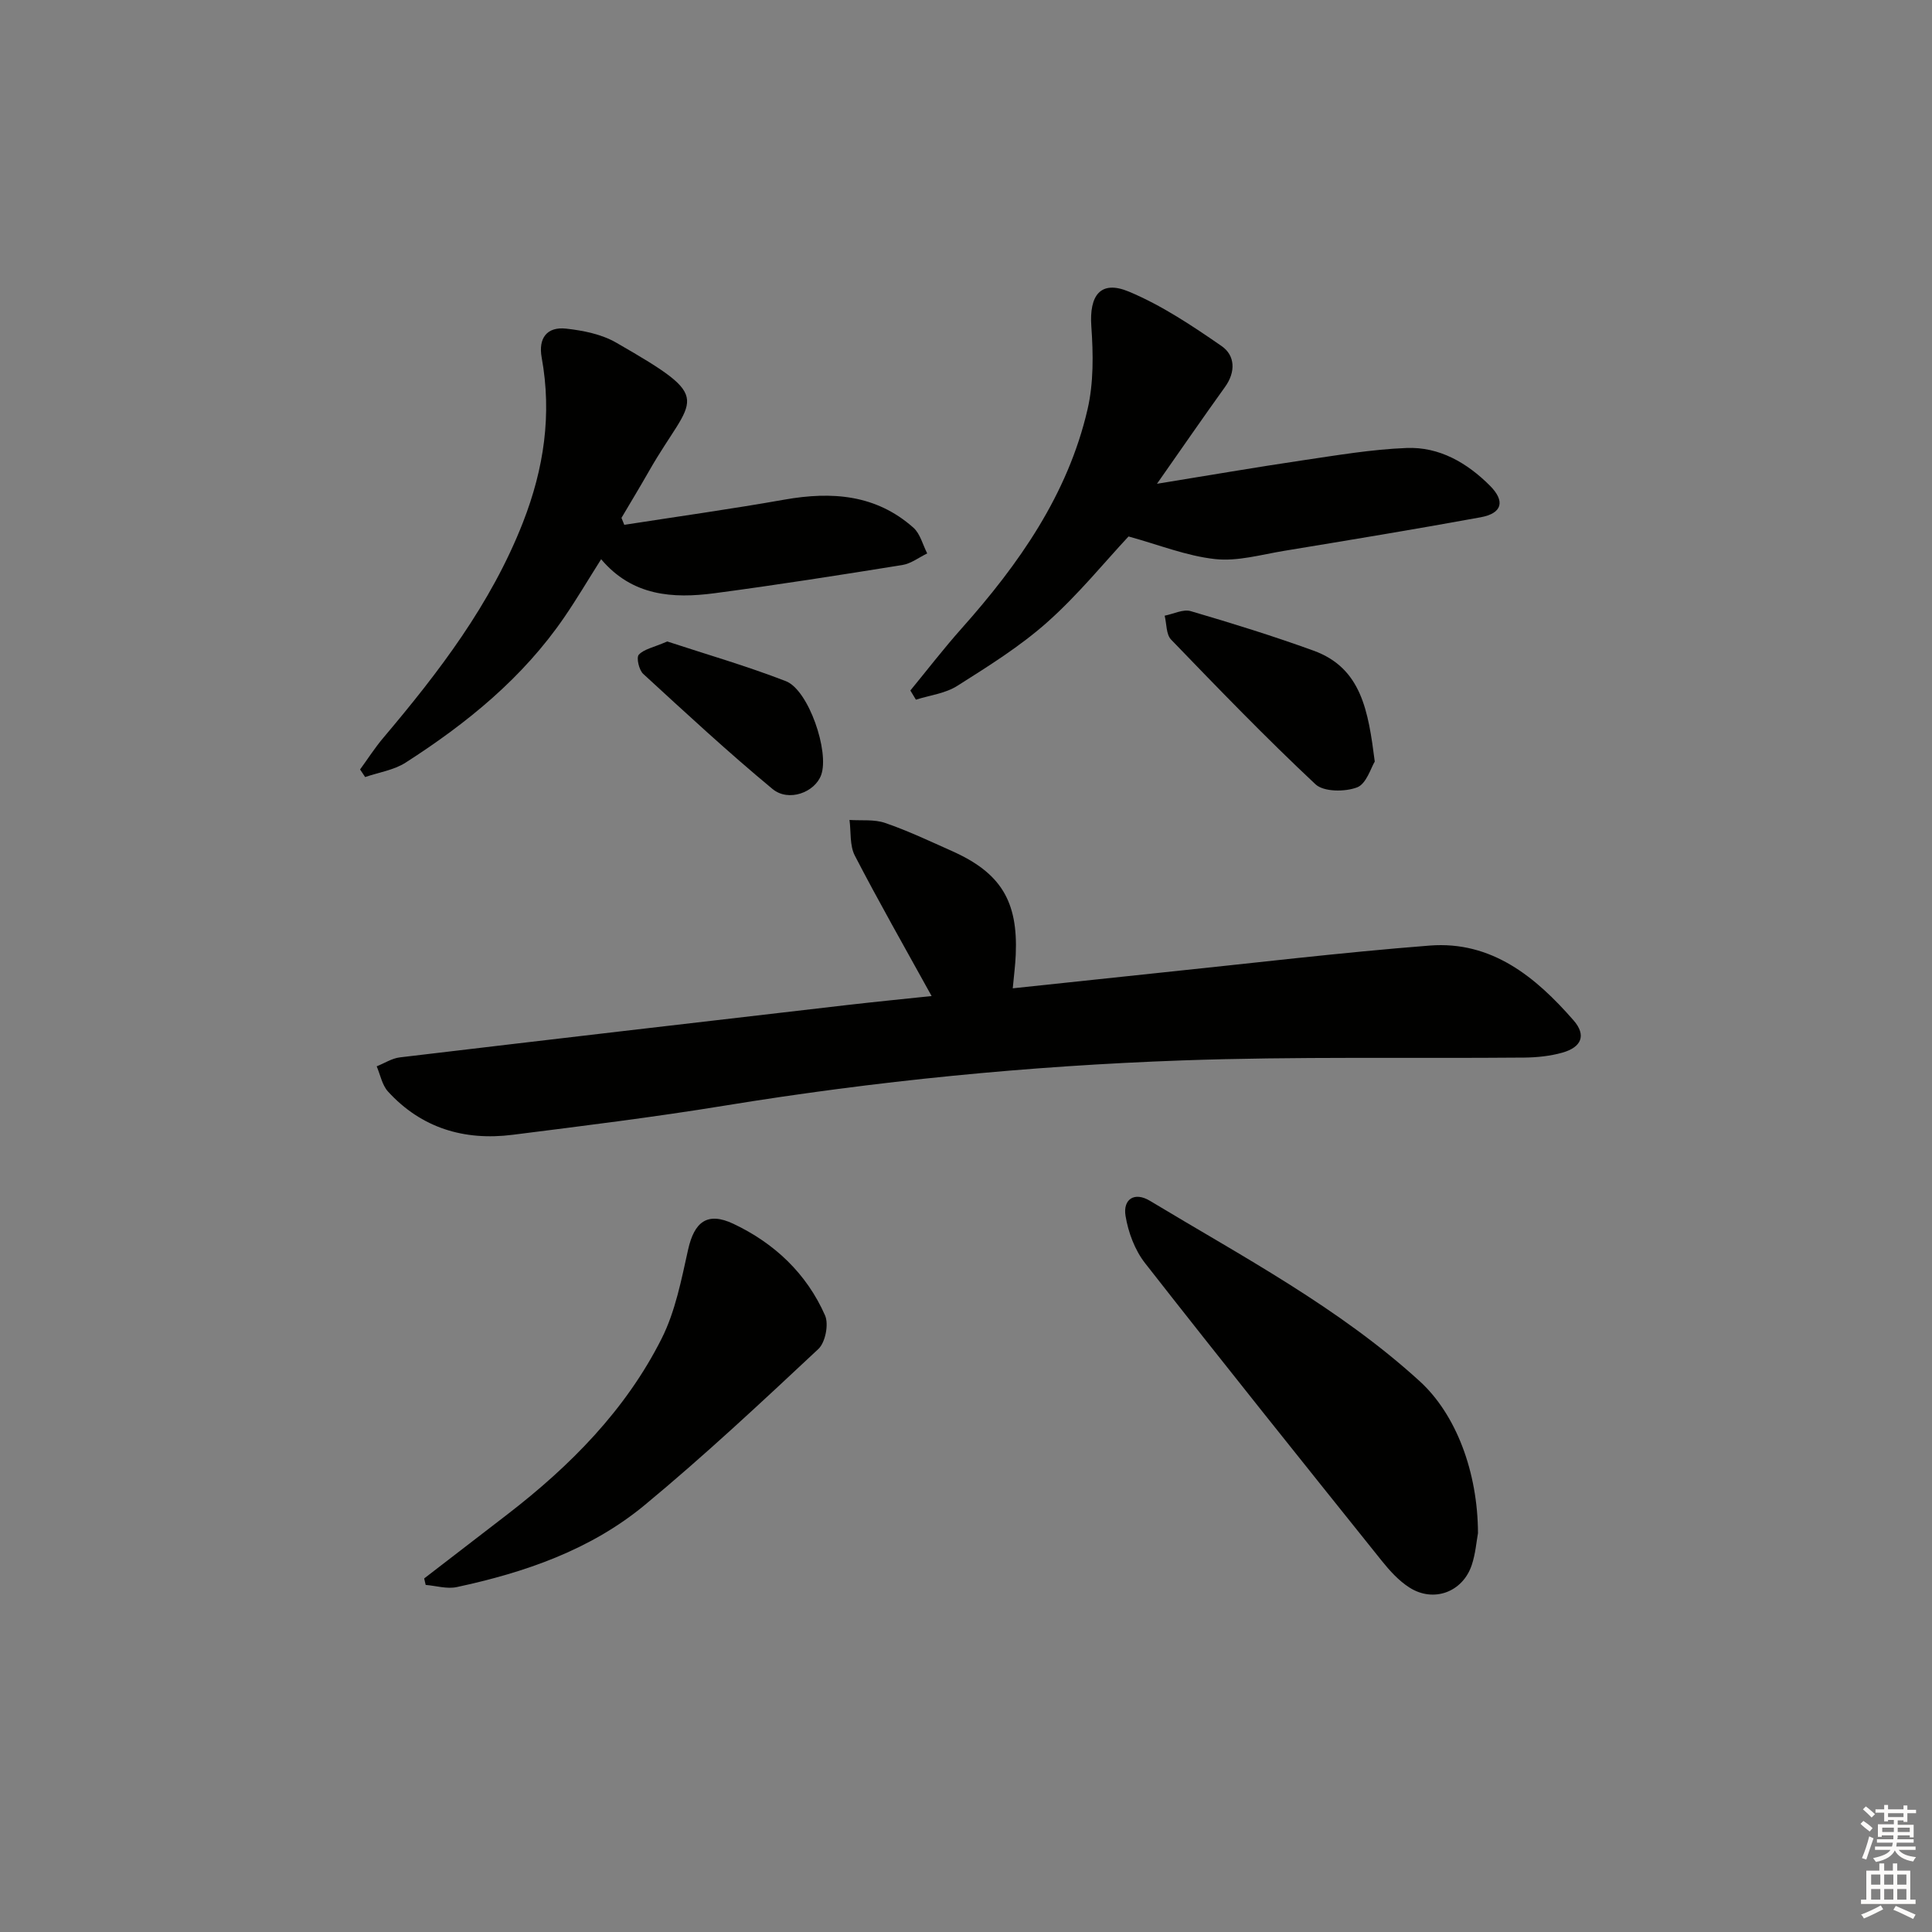 <svg enable-background="new 0 0 400 400" viewBox="0 0 400 400" xmlns="http://www.w3.org/2000/svg"><rect x="0" y="0" width="400" height="400" fill="#808080" stroke="none"/><g fill="#010100"><path d="m192.88 206.22c-5.61-10.16-10.95-19.52-15.9-29.08-1.08-2.09-.77-4.9-1.1-7.38 2.47.17 5.11-.16 7.37.62 4.7 1.61 9.22 3.76 13.78 5.79 10.15 4.51 13.75 10.36 13.27 21.49-.09 2.13-.37 4.24-.62 6.96 10.48-1.11 20.63-2.2 30.79-3.26 18.5-1.91 36.98-4.14 55.53-5.59 12.82-1 21.95 6.49 29.81 15.51 2.65 3.05 1.65 5.53-2.34 6.66-2.52.71-5.23.99-7.86 1.02-23.65.21-47.32-.25-70.94.59-31.71 1.13-63.28 4.24-94.65 9.36-14.57 2.38-29.25 4.19-43.9 6.04-9.99 1.26-18.86-1.38-25.79-8.96-1.22-1.34-1.59-3.46-2.34-5.22 1.59-.63 3.14-1.65 4.78-1.85 30.84-3.67 61.68-7.26 92.53-10.83 5.9-.68 11.82-1.26 17.58-1.87z"/><path d="m188.48 142.96c3.53-4.3 6.93-8.72 10.63-12.87 11.85-13.31 21.96-27.69 26.05-45.32 1.28-5.51 1.19-11.49.79-17.19-.46-6.47 1.92-9.65 7.78-7.2 6.79 2.84 13.09 7.05 19.19 11.27 2.8 1.93 2.96 5.34.71 8.46-4.44 6.18-8.76 12.44-14.09 20.05 10.95-1.77 20.46-3.42 30-4.83 7.21-1.06 14.44-2.3 21.69-2.58 6.77-.27 12.51 3.07 17.24 7.8 3.22 3.23 2.55 5.73-1.93 6.55-13.54 2.48-27.12 4.71-40.7 6.95-4.74.78-9.63 2.21-14.27 1.7-5.9-.64-11.61-2.95-17.92-4.68-4.95 5.3-10.41 12.04-16.79 17.72-5.67 5.05-12.24 9.14-18.68 13.22-2.46 1.56-5.68 1.94-8.55 2.85-.38-.63-.76-1.26-1.15-1.9z"/><path d="m129.25 108.66c11.06-1.72 22.16-3.27 33.18-5.22 9.79-1.73 18.94-1.07 26.69 5.82 1.41 1.26 1.92 3.52 2.85 5.32-1.71.83-3.35 2.11-5.15 2.4-12.94 2.08-25.89 4.12-38.88 5.84-8.63 1.14-17.03.6-23.48-7.04-2.81 4.44-5.07 8.28-7.58 11.94-8.61 12.61-20.21 22.03-32.9 30.17-2.43 1.56-5.57 2.02-8.38 2.99-.35-.52-.7-1.04-1.05-1.57 1.59-2.18 3.05-4.47 4.79-6.53 11.53-13.64 22.3-27.69 28.92-44.59 4.36-11.15 6.03-22.37 3.89-34.16-.73-4.02 1.08-6.43 5.06-5.99 3.53.39 7.33 1.15 10.35 2.89 21.04 12.08 15.84 10.8 6.86 26.52-1.87 3.28-3.83 6.52-5.75 9.77.19.49.39.97.58 1.44z"/><path d="m306 317.43c-.32 1.73-.51 4.26-1.29 6.59-1.87 5.62-7.92 7.86-12.92 4.65-2.18-1.39-4.04-3.44-5.68-5.48-16.42-20.49-32.85-40.98-49.03-61.66-2.12-2.7-3.49-6.38-4.05-9.8-.56-3.41 1.81-5.07 5.06-3.11 19.2 11.58 39.13 22.1 55.86 37.36 7.52 6.87 12.01 18.79 12.05 31.45z"/><path d="m87.82 326.8c5.74-4.42 11.48-8.83 17.21-13.25 13.04-10.05 24.51-21.62 31.96-36.42 2.83-5.63 4.08-12.15 5.47-18.39 1.28-5.76 3.98-7.92 9.39-5.36 8.48 4.01 15.16 10.3 18.97 18.97.8 1.83.06 5.6-1.39 6.95-11.77 11.01-23.56 22.05-35.97 32.32-11.21 9.27-24.8 13.95-38.9 16.97-2.02.43-4.28-.27-6.43-.45-.1-.45-.2-.9-.31-1.34z"/><path d="m284.63 157.67c-.77 1.23-1.72 4.61-3.66 5.35-2.51.95-6.9.95-8.61-.64-10.29-9.64-20.1-19.8-29.9-29.96-1.04-1.08-.91-3.27-1.33-4.95 1.81-.35 3.83-1.4 5.4-.94 8.53 2.5 17.04 5.14 25.4 8.17 9.95 3.6 11.35 12.46 12.7 22.97z"/><path d="m138.15 132.81c7.76 2.56 16.3 5.02 24.56 8.22 4.71 1.83 9.05 14.64 7.3 19.43-1.31 3.59-6.73 5.65-10.07 2.89-9.2-7.62-17.97-15.75-26.77-23.83-.87-.8-1.46-3.35-.92-3.96 1.04-1.15 2.98-1.49 5.9-2.75z"/></g><path d="m385.2 377.6.6-.6c.6.4 1.3.9 1.9 1.5l-.6.7c-.8-.6-1.4-1.1-1.9-1.6zm.3 7.1c.6-1.4 1.1-2.9 1.5-4.5.3.1.6.3.9.4-.5 1.4-1 2.9-1.5 4.4zm.2-10.1.6-.6c.7.5 1.3 1.1 1.9 1.6l-.7.7c-.6-.6-1.2-1.2-1.8-1.7zm8.4-.8h.8v.9h1.8v.7h-1.8v1.8h-.8v-.3h-1.2v.9h3.3v2.6h-.8v-.4h-2.5c0 .3 0 .6-.1.8h3.4v.7h-3.5c0 .3-.1.6-.1.8h4v.7h-3.5c.7.9 1.9 1.3 3.6 1.5-.2.2-.4.5-.6.9-1.9-.3-3.2-1.1-3.8-2.3-.5 1.1-1.8 2-3.9 2.4-.2-.3-.4-.5-.6-.8 1.9-.4 3.1-.9 3.6-1.7h-3.2v-.7h3.5c.1-.2.1-.5.2-.8h-3.3v-.7h3.4c0-.2 0-.5 0-.8h-2.4v.3h-.8v-2.6h3.3v-.9h-1.2v.3h-.8v-1.8h-1.8v-.7h1.8v-.9h.8v.9h3.2zm-4.4 5.5h2.4c0-.3 0-.6 0-.9h-2.4zm1.2-3.1h3.2v-.8h-3.2zm4.4 2.2h-2.4v.9h2.5v-.9z" fill="#fcfbfa"/><path d="m389.2 385.8h.9v1.5h1.8v-1.5h.9v1.5h2.7v6h1.1v.9h-11.3v-.9h1.1v-6h2.7v-1.5zm.2 8.7.5.8c-1.2.6-2.5 1.3-4 1.9-.2-.3-.3-.6-.6-.8 1.6-.6 3-1.3 4.1-1.9zm-2-4.3h1.9v-2.1h-1.9zm0 3.1h1.9v-2.2h-1.9zm2.7-3.1h1.9v-2.1h-1.9zm0 3.1h1.9v-2.2h-1.9zm2.4 1.3c1.4.6 2.7 1.2 4.1 1.8l-.5.9c-1.5-.7-2.8-1.4-4.1-1.9zm2.2-6.5h-1.9v2.1h1.9zm-1.9 5.2h1.9v-2.2h-1.9z" fill="#fcfbfa"/></svg>